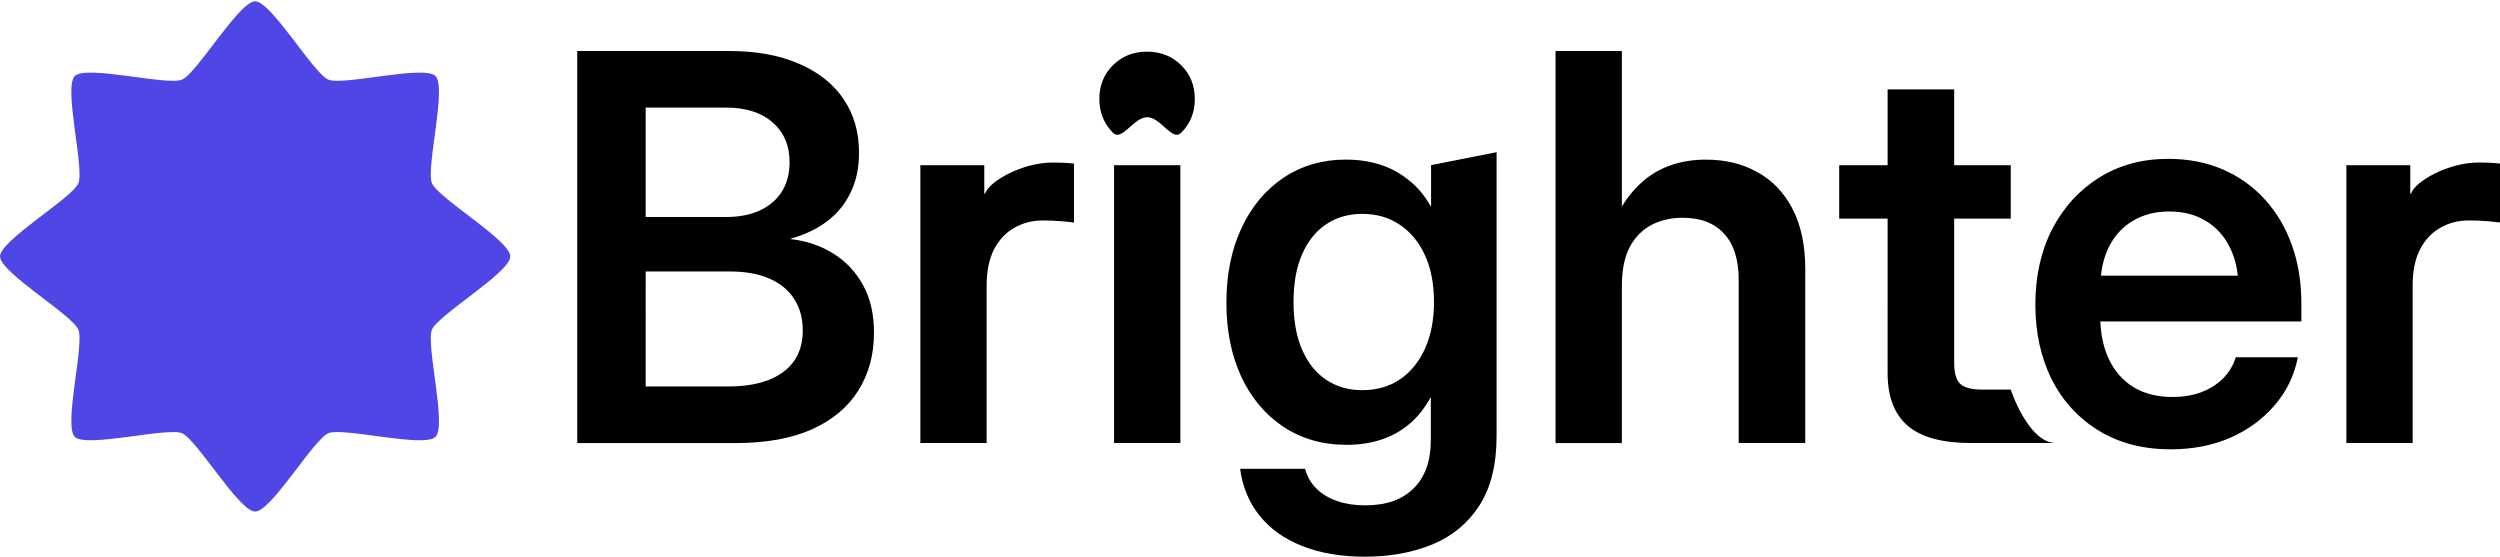 <?xml version="1.0" encoding="UTF-8" standalone="no"?>
<!-- Created with Inkscape (http://www.inkscape.org/) -->

<svg
   width="91.657mm"
   height="20.41mm"
   viewBox="0 0 91.657 20.41"
   version="1.1"
   id="svg1"
   xmlns:xlink="http://www.w3.org/1999/xlink"
   xmlns="http://www.w3.org/2000/svg"
   xmlns:svg="http://www.w3.org/2000/svg">
  <defs
     id="defs1">
    <linearGradient
       id="linearGradient13">
      <stop
         style="stop-color:#000000;stop-opacity:1;"
         offset="0"
         id="stop12" />
    </linearGradient>
    <linearGradient
       id="swatch1">
      <stop
         style="stop-color:#4f46e5;stop-opacity:1;"
         offset="0"
         id="stop1" />
    </linearGradient>
    <linearGradient
       xlink:href="#linearGradient13"
       id="linearGradient12"
       gradientUnits="userSpaceOnUse"
       x1="42.233"
       y1="137.868"
       x2="161.773"
       y2="137.868" />
  </defs>
  <g
     id="layer1-6-3"
     transform="translate(-70.116,-127.282)">
    <path
       style="fill:#4f46e5;fill-opacity:1;stroke-width:0"
       id="path7-5-8"
       d="m 22.244,-78.719 c -0.639,0.639 -5.183,-0.549 -6.017,-0.203 -0.834,0.346 -3.208,4.399 -4.111,4.399 -0.903,0 -3.277,-4.053 -4.111,-4.399 -0.834,-0.346 -5.379,0.842 -6.017,0.203 -0.639,-0.639 0.549,-5.183 0.203,-6.017 -0.346,-0.834 -4.399,-3.208 -4.399,-4.111 -10e-8,-0.903 4.053,-3.277 4.399,-4.111 0.346,-0.834 -0.842,-5.379 -0.203,-6.017 0.639,-0.639 5.183,0.549 6.017,0.203 0.834,-0.346 3.208,-4.399 4.111,-4.399 0.903,0 3.277,4.053 4.111,4.399 0.834,0.346 5.379,-0.842 6.017,-0.203 0.639,0.639 -0.549,5.183 -0.203,6.017 0.346,0.834 4.399,3.208 4.399,4.111 0,0.903 -4.053,3.277 -4.399,4.111 -0.346,0.834 0.842,5.379 0.203,6.017 z"
       transform="matrix(0.653,0,0,0.653,71.559,194.701)" />
    <path
       d="m 91.28,143.525 v -14.373 h 5.556 c 1.016,0 1.878,0.158 2.585,0.473 0.714,0.309 1.257,0.743 1.63,1.302 0.373,0.553 0.559,1.206 0.559,1.958 0,0.553 -0.103,1.039 -0.309,1.457 -0.199,0.418 -0.486,0.768 -0.859,1.051 -0.373,0.283 -0.817,0.495 -1.331,0.637 v 0.019 c 0.572,0.064 1.087,0.238 1.543,0.521 0.463,0.283 0.83,0.669 1.1,1.158 0.27,0.482 0.405,1.068 0.405,1.756 0,0.804 -0.193,1.511 -0.579,2.122 -0.379,0.605 -0.945,1.077 -1.698,1.418 -0.752,0.334 -1.685,0.502 -2.797,0.502 z m 2.508,-2.074 h 3.029 c 0.868,0 1.54,-0.177 2.016,-0.531 0.476,-0.354 0.714,-0.862 0.714,-1.524 0,-0.45 -0.106,-0.836 -0.318,-1.158 -0.206,-0.322 -0.508,-0.569 -0.907,-0.743 -0.399,-0.174 -0.881,-0.26 -1.447,-0.26 h -3.087 z m 0,-6.212 h 2.932 c 0.489,0 0.907,-0.08 1.254,-0.241 0.354,-0.167 0.624,-0.399 0.81,-0.695 0.186,-0.302 0.28,-0.659 0.28,-1.071 0,-0.617 -0.209,-1.106 -0.627,-1.466 -0.412,-0.36 -0.984,-0.54 -1.717,-0.54 h -2.932 z m 10.071,8.286 v -10.186 h 2.344 v 1.042 h 0.029 c 0.144,-0.452 1.368,-1.139 2.469,-1.139 0.167,0 0.315,0.003 0.444,0.01 0.135,0.007 0.251,0.016 0.347,0.029 v 2.161 c -0.084,-0.013 -0.235,-0.029 -0.453,-0.048 -0.219,-0.019 -0.45,-0.029 -0.695,-0.029 -0.379,0 -0.727,0.09 -1.042,0.27 -0.309,0.174 -0.556,0.437 -0.743,0.791 -0.18,0.354 -0.27,0.797 -0.27,1.331 v 5.768 z m 7.102,0 v -10.186 h 2.431 v 10.186 z m 1.216,-11.945 c -0.504,0 -0.924,0.903 -1.256,0.57 -0.335,-0.336 -0.5,-0.753 -0.5,-1.245 0,-0.491 0.167,-0.902 0.5,-1.233 0.333,-0.33 0.748,-0.496 1.244,-0.496 0.504,0 0.922,0.165 1.256,0.496 0.333,0.33 0.5,0.745 0.5,1.245 0,0.491 -0.167,0.902 -0.5,1.233 -0.333,0.33 -0.748,-0.57 -1.244,-0.57 z m 7.996,16.112 c -0.894,0 -1.669,-0.132 -2.325,-0.396 -0.65,-0.257 -1.167,-0.627 -1.553,-1.109 -0.386,-0.482 -0.624,-1.055 -0.714,-1.717 h 2.383 c 0.077,0.289 0.219,0.534 0.424,0.733 0.206,0.199 0.46,0.35 0.762,0.453 0.302,0.103 0.643,0.154 1.022,0.154 0.759,0 1.347,-0.206 1.765,-0.617 0.424,-0.412 0.637,-1.006 0.637,-1.785 v -1.553 h -0.01 c -0.219,0.399 -0.482,0.727 -0.791,0.984 -0.309,0.257 -0.656,0.447 -1.042,0.569 -0.379,0.122 -0.794,0.183 -1.244,0.183 -0.881,0 -1.656,-0.222 -2.325,-0.666 -0.662,-0.444 -1.177,-1.058 -1.543,-1.842 -0.36,-0.785 -0.54,-1.685 -0.54,-2.701 0,-1.035 0.183,-1.945 0.55,-2.73 0.367,-0.791 0.881,-1.408 1.543,-1.852 0.662,-0.444 1.428,-0.666 2.296,-0.666 0.444,0 0.859,0.061 1.244,0.183 0.386,0.122 0.736,0.312 1.051,0.569 0.322,0.251 0.592,0.572 0.81,0.965 h 0.01 v -1.514 l 2.402,-0.475 v 10.401 c 0,1.048 -0.209,1.897 -0.627,2.547 -0.418,0.65 -0.99,1.125 -1.717,1.428 -0.727,0.302 -1.55,0.453 -2.469,0.453 z m -0.116,-6.106 c 0.534,0 0.997,-0.132 1.389,-0.396 0.392,-0.27 0.698,-0.646 0.916,-1.129 0.219,-0.489 0.328,-1.058 0.328,-1.707 0,-0.656 -0.109,-1.225 -0.328,-1.707 -0.219,-0.482 -0.524,-0.855 -0.916,-1.119 -0.392,-0.27 -0.855,-0.405 -1.389,-0.405 -0.495,0 -0.932,0.125 -1.312,0.376 -0.379,0.251 -0.675,0.617 -0.887,1.1 -0.212,0.476 -0.318,1.061 -0.318,1.756 0,0.688 0.106,1.273 0.318,1.756 0.212,0.482 0.508,0.849 0.887,1.1 0.379,0.251 0.817,0.376 1.312,0.376 z m 9.521,-3.82 v 5.759 h -2.431 v -14.373 h 2.431 v 6.781 h -0.511 c 0.328,-0.913 0.788,-1.608 1.379,-2.084 0.598,-0.476 1.338,-0.714 2.219,-0.714 0.714,0 1.344,0.154 1.891,0.463 0.547,0.302 0.974,0.752 1.283,1.35 0.309,0.598 0.463,1.334 0.463,2.209 v 6.367 h -2.441 v -5.981 c 0,-0.746 -0.18,-1.312 -0.54,-1.698 -0.354,-0.386 -0.859,-0.579 -1.514,-0.579 -0.424,0 -0.804,0.087 -1.138,0.26 -0.334,0.174 -0.601,0.444 -0.801,0.81 -0.193,0.367 -0.289,0.842 -0.289,1.428 z m 14.257,-4.428 v 1.958 h -6.289 v -1.958 z m -4.514,-2.778 h 2.441 v 10.042 c 0,0.36 0.074,0.611 0.222,0.752 0.148,0.141 0.418,0.212 0.81,0.212 h 0.55 0.492 c 0,0 0.642,1.958 1.654,1.958 h -2.32 -0.801 c -1.042,0 -1.81,-0.209 -2.305,-0.627 -0.495,-0.424 -0.743,-1.071 -0.743,-1.939 z m 10.385,13.196 c -1.016,0 -1.897,-0.228 -2.643,-0.685 -0.746,-0.457 -1.322,-1.084 -1.727,-1.881 -0.399,-0.804 -0.598,-1.72 -0.598,-2.749 0,-1.035 0.206,-1.955 0.617,-2.759 0.418,-0.804 0.994,-1.434 1.727,-1.891 0.733,-0.457 1.576,-0.685 2.527,-0.685 0.733,0 1.399,0.129 1.997,0.386 0.598,0.257 1.113,0.624 1.543,1.1 0.431,0.469 0.762,1.029 0.994,1.678 0.232,0.643 0.347,1.354 0.347,2.132 v 0.666 h -8.788 v -1.678 h 7.572 l -1.09,0.453 c 0,-0.579 -0.106,-1.077 -0.318,-1.495 -0.206,-0.418 -0.498,-0.74 -0.878,-0.965 -0.373,-0.232 -0.82,-0.347 -1.341,-0.347 -0.514,0 -0.961,0.116 -1.341,0.347 -0.379,0.225 -0.672,0.547 -0.878,0.965 -0.206,0.418 -0.309,0.916 -0.309,1.495 v 1.051 c 0,0.585 0.103,1.1 0.309,1.543 0.206,0.444 0.505,0.788 0.897,1.032 0.399,0.244 0.878,0.367 1.437,0.367 0.405,0 0.765,-0.061 1.08,-0.183 0.315,-0.122 0.579,-0.293 0.791,-0.511 0.212,-0.219 0.363,-0.473 0.453,-0.762 h 2.277 c -0.129,0.662 -0.412,1.248 -0.849,1.756 -0.431,0.508 -0.974,0.907 -1.63,1.196 -0.656,0.283 -1.383,0.424 -2.18,0.424 z m 6.434,-0.232 v -10.186 h 2.344 v 1.042 h 0.029 c 0.144,-0.452 1.368,-1.139 2.469,-1.139 0.167,0 0.315,0.003 0.444,0.01 0.135,0.007 0.251,0.016 0.347,0.029 v 2.161 c -0.084,-0.013 -0.235,-0.029 -0.453,-0.048 -0.219,-0.019 -0.45,-0.029 -0.695,-0.029 -0.379,0 -0.727,0.09 -1.042,0.27 -0.309,0.174 -0.556,0.437 -0.743,0.791 -0.18,0.354 -0.27,0.797 -0.27,1.331 v 5.768 z"
       id="text1-8-9"
       style="font-weight:600;font-size:19.756px;font-family:inter;-inkscape-font-specification:'inter Semi-Bold';fill:url(#linearGradient12);stroke-width:0.265"
       aria-label="LearnBrighter" />
  </g>
</svg>
